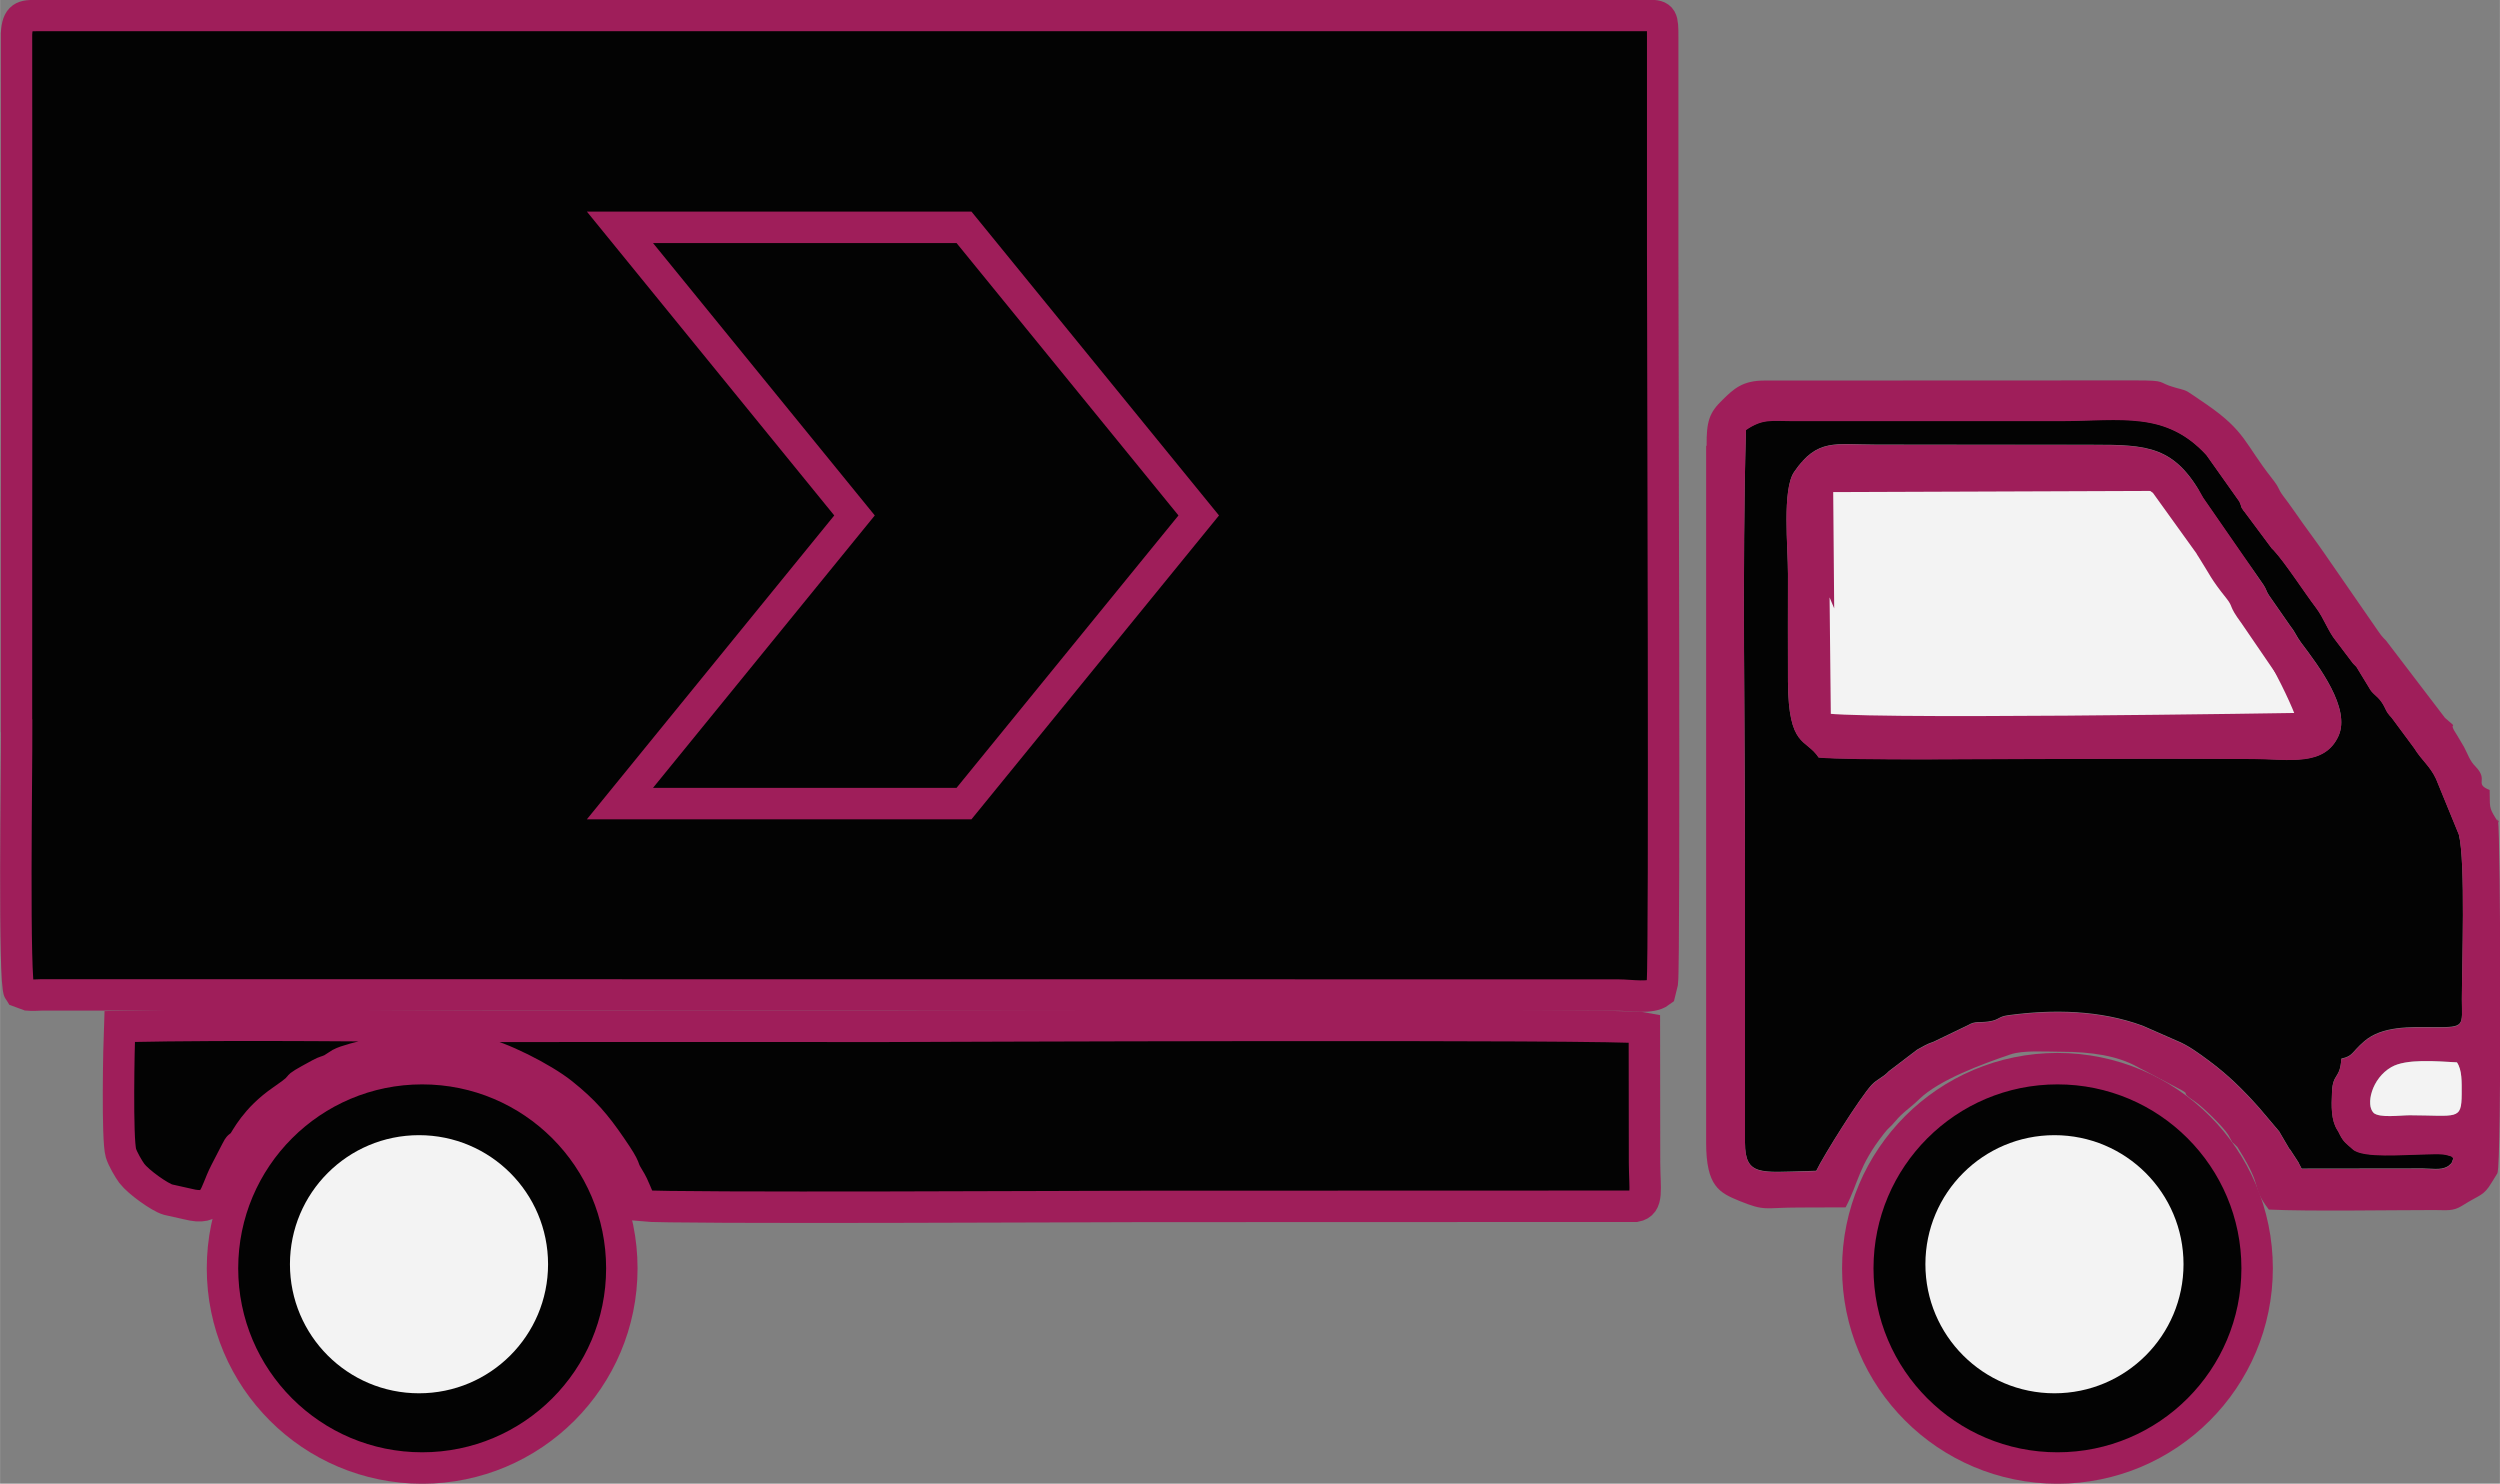 <?xml version="1.0" encoding="UTF-8"?>
<!DOCTYPE svg PUBLIC "-//W3C//DTD SVG 1.1//EN" "http://www.w3.org/Graphics/SVG/1.1/DTD/svg11.dtd">
<!-- Creator: CorelDRAW 2020 (64-Bit) -->
<svg xmlns="http://www.w3.org/2000/svg" xml:space="preserve" width="5.382cm" height="3.194cm" version="1.1" style="shape-rendering:geometricPrecision; text-rendering:geometricPrecision; image-rendering:optimizeQuality; fill-rule:evenodd; clip-rule:evenodd"
viewBox="0 0 158.25 93.92"
 xmlns:xlink="http://www.w3.org/1999/xlink"
 xmlns:xodm="http://www.corel.com/coreldraw/odm/2003">
 <rect x="0" y="0" width="158.25" height="93.92" fill="#808080" stroke="none"/>
 <defs>
  <style type="text/css">
   <![CDATA[
    .str0 {stroke:#9F1E5A;stroke-width:1.99;stroke-miterlimit:22.926}
    .fil3 {fill:none}
    .fil1 {fill:#030303}
    .fil2 {fill:#9F1E5A}
    .fil0 {fill:#F3F3F3}
   ]]>
  </style>
 </defs>
 <g id="Слой_x0020_1">
  <g id="_2202586802528">
   <path class="fil0 str0" d="M146.52 46.11c-0.64,0.01 -30.63,0.5 -31.33,-0.03 -0.01,-0.01 -0.15,-14.84 -0.15,-15.92l21.83 -0.08c1.89,0.88 9.69,14.05 9.66,16.03z"/>
   <path class="fil1" d="M115.13 47.95c-0.81,-1.24 -1.92,-0.59 -1.95,-4.8 -0.01,-2.28 -0,-4.56 -0,-6.84 0,-1.69 -0.37,-5.33 0.39,-6.44 1.47,-2.15 2.62,-1.73 5.18,-1.73 4.56,-0 9.12,0.02 13.68,0.01 3.53,-0 5.25,0.07 7.04,3.36l3.82 5.52c0.19,0.3 0.15,0.36 0.34,0.65l1.37 1.97c0.3,0.37 0.37,0.63 0.66,1.02 1.12,1.49 3.16,4.17 2.37,5.91 -0.89,1.96 -3.15,1.46 -5.4,1.45 -4.56,-0.02 -9.12,-0.01 -13.68,-0 -2.66,0 -11.88,0.1 -13.82,-0.09zm-4.61 -20.73c-0.25,8.85 -0.05,18.89 -0.06,27.93l-0 17.17c0,2.16 1.02,1.87 3.97,1.81l0.54 -0.02c0.47,-0.98 2.77,-4.64 3.5,-5.43 0.38,-0.4 0.71,-0.46 1.09,-0.87l1.8 -1.37c0.38,-0.2 0.58,-0.35 1.04,-0.5l2.18 -1.05c0.46,-0.28 0.69,-0.14 1.3,-0.23 0.71,-0.1 0.57,-0.31 1.27,-0.4 2.81,-0.38 5.78,-0.33 8.49,0.67l2.14 0.94c0.71,0.28 1.41,0.8 1.98,1.22 1.24,0.91 2.2,1.85 3.25,3.03l1.27 1.5c0.02,0.03 0.03,0.07 0.05,0.09l0.58 0.99c0.02,0.03 0.05,0.06 0.07,0.08l0.52 0.8c0.02,0.05 0.04,0.08 0.06,0.13 0.02,0.05 0.05,0.09 0.07,0.13 0.02,0.04 0.04,0.09 0.07,0.13l7.68 -0.01c0.49,0 1.09,0.12 1.51,-0.1 0.04,-0.02 0.07,-0.04 0.1,-0.06 0.29,-0.22 0.2,-0.25 0.32,-0.5 -0.21,-0.17 -0.03,-0.09 -0.38,-0.19 -0.2,-0.06 -0.34,-0.06 -0.55,-0.07 -0.34,-0.01 -0.76,0.02 -1.12,0.02 -1.01,0 -3.69,0.24 -4.32,-0.32 -0.44,-0.39 -0.6,-0.47 -0.83,-0.94 -0.02,-0.04 -0.08,-0.16 -0.1,-0.2 -0.02,-0.03 -0.04,-0.06 -0.06,-0.09 -0.39,-0.65 -0.37,-1.46 -0.33,-2.41 0.05,-1.18 0.52,-0.8 0.59,-2.09 0.76,-0.17 0.62,-0.38 1.44,-1.09 1.14,-0.99 2.9,-0.91 4.44,-0.9 2,0.02 1.75,-0.1 1.75,-1.78 -0,-2.01 0.24,-8.69 -0.19,-10.42l-1.45 -3.54c-0.38,-0.81 -0.9,-1.16 -1.38,-1.94l-1.43 -1.93c-0.41,-0.42 -0.33,-0.55 -0.65,-1.01 -0.25,-0.37 -0.59,-0.51 -0.77,-0.88l-0.81 -1.33c-0.02,-0.02 -0.17,-0.17 -0.21,-0.21l-1.08 -1.43c-0.49,-0.59 -0.76,-1.43 -1.26,-2.09 -0.73,-0.97 -1.93,-2.83 -2.67,-3.63 -0.02,-0.02 -0.05,-0.05 -0.07,-0.07 -0.02,-0.02 -0.05,-0.05 -0.07,-0.07l-1.72 -2.31c-0.02,-0.02 -0.05,-0.05 -0.06,-0.07 -0.25,-0.36 -0.07,-0.15 -0.26,-0.57l-2.09 -2.95c-2.57,-2.8 -5.39,-2.17 -9.18,-2.16l-17.03 0c-1.31,0 -1.88,-0.16 -2.94,0.57z"/>
   <path class="fil1 str0" d="M40.64 76.33c1.7,0.18 29.15,0.04 31.65,0.04l31.25 -0.01c0.81,-0.15 0.57,-1.01 0.56,-2.78l-0.01 -8.51c-1.39,-0.29 -46.87,-0.1 -48.14,-0.1 -8.05,0 -16.1,-0.01 -24.15,-0 -8.03,0 -16.22,-0.16 -24.23,0.01 -0.05,1.25 -0.17,7.15 0.08,8.01 0.1,0.35 0.49,1.02 0.69,1.29 0.43,0.56 1.77,1.51 2.29,1.66l1.25 0.28c1.8,0.46 1.64,-0.58 2.39,-2.03l0.67 -1.3c0.26,-0.5 0.1,-0.15 0.44,-0.54 0.2,-0.24 0.75,-1.51 2.48,-2.7 1.94,-1.33 0.12,-0.43 2.39,-1.66 0.35,-0.19 0.37,-0.14 0.7,-0.29 0.13,-0.06 0.42,-0.27 0.59,-0.37 0.64,-0.35 3.8,-1.03 4.96,-1.04 1.37,-0.02 2.51,0.1 3.75,0.32 1.36,0.23 4.13,1.64 5.34,2.61 1.38,1.1 2.11,1.96 3.07,3.36 1.15,1.67 0.62,1.16 1.12,1.96 0.44,0.7 0.5,1.15 0.86,1.78z"/>
   <path class="fil1 str0" d="M1.05 45.95c0.01,2.75 -0.2,16.31 0.17,16.83l0.57 0.21c0.2,0.02 0.62,-0 0.84,-0.01l99.8 0.01c0.79,0 2.08,0.24 2.65,-0.19l0.15 -0.61c0.16,-1.34 0.02,-40.61 0.02,-46.17l0 -13.67c0,-1.2 -0.02,-1.37 -0.87,-1.37l-102.03 -0c-0.89,0.01 -1.24,0.03 -1.31,1.17l0.01 20.52c0,7.76 -0.02,15.52 -0.01,23.27z"/>
   <path class="fil2" d="M150.24 70.44c-0.5,-0.49 -0.13,-2.16 1.13,-2.89 0.94,-0.54 2.82,-0.37 4.15,-0.3 0.33,0.48 0.31,1.21 0.3,2.01 -0.01,1.67 -0.28,1.34 -3.29,1.34 -0.63,-0 -1.91,0.19 -2.3,-0.16zm-39.72 -43.21c1.06,-0.73 1.62,-0.57 2.94,-0.57l17.03 -0c3.79,-0.01 6.62,-0.64 9.18,2.16l2.09 2.95c0.19,0.41 0.01,0.21 0.26,0.57 0.02,0.02 0.04,0.05 0.06,0.07l1.72 2.31c0.02,0.02 0.05,0.05 0.07,0.07 0.02,0.02 0.05,0.05 0.07,0.07 0.73,0.8 1.93,2.66 2.67,3.63 0.5,0.66 0.77,1.5 1.26,2.09l1.08 1.43c0.04,0.04 0.19,0.19 0.21,0.21l0.81 1.33c0.18,0.37 0.51,0.51 0.77,0.88 0.32,0.46 0.24,0.59 0.65,1.01l1.43 1.93c0.48,0.78 1,1.13 1.38,1.94l1.45 3.54c0.43,1.73 0.19,8.41 0.19,10.42 0,1.68 0.25,1.8 -1.75,1.78 -1.54,-0.01 -3.3,-0.09 -4.44,0.9 -0.82,0.71 -0.68,0.92 -1.44,1.09 -0.08,1.29 -0.54,0.91 -0.59,2.09 -0.04,0.95 -0.07,1.76 0.33,2.41 0.02,0.03 0.04,0.06 0.06,0.09 0.02,0.04 0.08,0.16 0.1,0.2 0.24,0.47 0.39,0.55 0.83,0.94 0.63,0.57 3.31,0.33 4.32,0.32 0.36,-0 0.78,-0.03 1.12,-0.02 0.21,0.01 0.36,0.01 0.55,0.07 0.36,0.1 0.17,0.03 0.38,0.19 -0.12,0.25 -0.03,0.28 -0.32,0.5 -0.03,0.02 -0.06,0.04 -0.1,0.06 -0.41,0.22 -1.02,0.11 -1.51,0.1l-7.68 0.01c-0.03,-0.04 -0.05,-0.09 -0.07,-0.13 -0.02,-0.04 -0.05,-0.09 -0.07,-0.13 -0.02,-0.04 -0.04,-0.08 -0.06,-0.13l-0.52 -0.8c-0.02,-0.03 -0.05,-0.06 -0.07,-0.08l-0.58 -0.99c-0.02,-0.03 -0.04,-0.07 -0.05,-0.09l-1.27 -1.5c-1.05,-1.17 -2.01,-2.12 -3.25,-3.03 -0.57,-0.42 -1.27,-0.94 -1.98,-1.22l-2.14 -0.94c-2.71,-1 -5.68,-1.04 -8.49,-0.67 -0.7,0.09 -0.56,0.3 -1.27,0.4 -0.61,0.09 -0.84,-0.05 -1.3,0.23l-2.18 1.05c-0.45,0.15 -0.65,0.3 -1.04,0.5l-1.8 1.37c-0.38,0.41 -0.71,0.47 -1.09,0.87 -0.74,0.78 -3.03,4.45 -3.5,5.43l-0.54 0.02c-2.95,0.05 -3.97,0.34 -3.97,-1.81l0 -17.17c0,-9.04 -0.19,-19.08 0.06,-27.93zm-2.52 0.99l-0 44.11c0,2.78 0.84,3.17 2.1,3.69 1.67,0.68 1.56,0.42 3.78,0.42l2.95 -0.01c0.85,-1.62 0.78,-2.58 2.45,-4.7 0.28,-0.36 0.35,-0.34 0.67,-0.72 0.51,-0.62 0.95,-0.85 1.52,-1.41 1.27,-1.25 4.11,-2.28 5.79,-2.85 0.81,-0.28 2.25,-0.17 3.23,-0.17 1.91,0 3.56,0.26 4.8,0.95 0.19,0.11 0.23,0.12 0.46,0.24l2.37 1.25c0.57,0.33 -0.2,0.03 0.82,0.71 0.46,0.3 1.83,1.63 2.12,2.12l0.24 0.44c0.18,0.23 -0.04,-0.07 0.21,0.2 0.2,0.22 0.02,-0.04 0.2,0.25 1.66,2.65 0.7,2.22 1.91,3.83 2.62,0.12 7.72,0.03 10.47,0.03 0.81,0 1.18,0.09 1.76,-0.27 1.17,-0.74 1.35,-0.6 1.87,-1.46l0.37 -0.6c0.28,-0.69 0.2,-21.76 0.04,-22.22 -0.19,-0.56 0.32,0.48 -0.14,-0.24 -0.46,-0.73 -0.36,-0.73 -0.39,-1.8 -1.02,-0.41 -0.03,-0.59 -0.89,-1.48 -0.38,-0.38 -0.47,-0.75 -0.74,-1.26l-0.41 -0.69c-0.76,-1.14 0.28,-0.22 -0.79,-1.14l-3.57 -4.68c-0.25,-0.34 -0.18,-0.21 -0.38,-0.44 -0.19,-0.22 -0.12,-0.17 -0.3,-0.4l-3.43 -4.96c-0.26,-0.38 -0.39,-0.55 -0.64,-0.9 -0.49,-0.68 -0.83,-1.13 -1.28,-1.79 -0.2,-0.29 -0.43,-0.6 -0.65,-0.89 -0.35,-0.47 -0.18,-0.44 -0.71,-1.11 -1.73,-2.2 -1.65,-2.96 -4.13,-4.67l-0.91 -0.62c-0.46,-0.32 -0.49,-0.28 -1.06,-0.44 -1.26,-0.35 -0.4,-0.46 -2.59,-0.46l-23.45 0.01c-1.36,-0 -1.93,0.53 -2.63,1.22 -0.84,0.81 -1.02,1.35 -1.01,2.91z"/>
   <path class="fil2" d="M115.46 35.34c-0.02,-5.36 -0.48,-5 3.02,-5l11.17 0.01c2.41,0.01 5.07,-0.4 6.64,0.86l2.74 3.81c0.16,0.28 -0.01,-0.01 0.16,0.26 0.73,1.15 0.74,1.34 1.74,2.59 0.49,0.62 0.09,0.4 0.95,1.57l2.83 4.14c0.43,0.72 1.25,1.14 1.18,2.01 -1.09,0.4 -3.18,0.17 -4.52,0.17l-18.28 0.01c-7.9,-0.03 -7.61,0.7 -7.62,-2.76l-0 -7.68zm-0.33 12.62c1.94,0.19 11.15,0.09 13.82,0.09 4.56,-0.01 9.12,-0.02 13.68,0 2.25,0.01 4.51,0.51 5.4,-1.45 0.79,-1.75 -1.25,-4.42 -2.37,-5.91 -0.29,-0.38 -0.37,-0.64 -0.66,-1.02l-1.37 -1.97c-0.19,-0.29 -0.14,-0.35 -0.34,-0.65l-3.82 -5.52c-1.79,-3.29 -3.51,-3.36 -7.04,-3.36 -4.56,0 -9.12,-0.02 -13.68,-0.01 -2.56,0 -3.71,-0.42 -5.18,1.73 -0.77,1.12 -0.39,4.75 -0.39,6.44 0,2.28 -0.01,4.56 0,6.84 0.03,4.21 1.14,3.56 1.95,4.8z"/>
   <path class="fil0" d="M150.24 70.44c0.39,0.35 1.66,0.16 2.3,0.16 3.01,0.01 3.28,0.34 3.29,-1.34 0,-0.79 0.03,-1.52 -0.3,-2.01 -1.33,-0.07 -3.21,-0.24 -4.15,0.3 -1.26,0.72 -1.63,2.4 -1.13,2.89z"/>
   <circle class="fil1 str0" cx="26.72" cy="80.29" r="12.64"/>
   <circle class="fil0" cx="26.52" cy="80.03" r="8.17"/>
   <circle class="fil1 str0" cx="130.24" cy="80.29" r="12.64"/>
   <circle class="fil0" cx="130.05" cy="80.03" r="8.17"/>
   <polygon class="fil3 str0" points="61.02,14.39 39.24,14.39 54.09,32.63 39.24,50.87 61.02,50.87 75.88,32.63 "/>
  </g>
 </g>
</svg>
